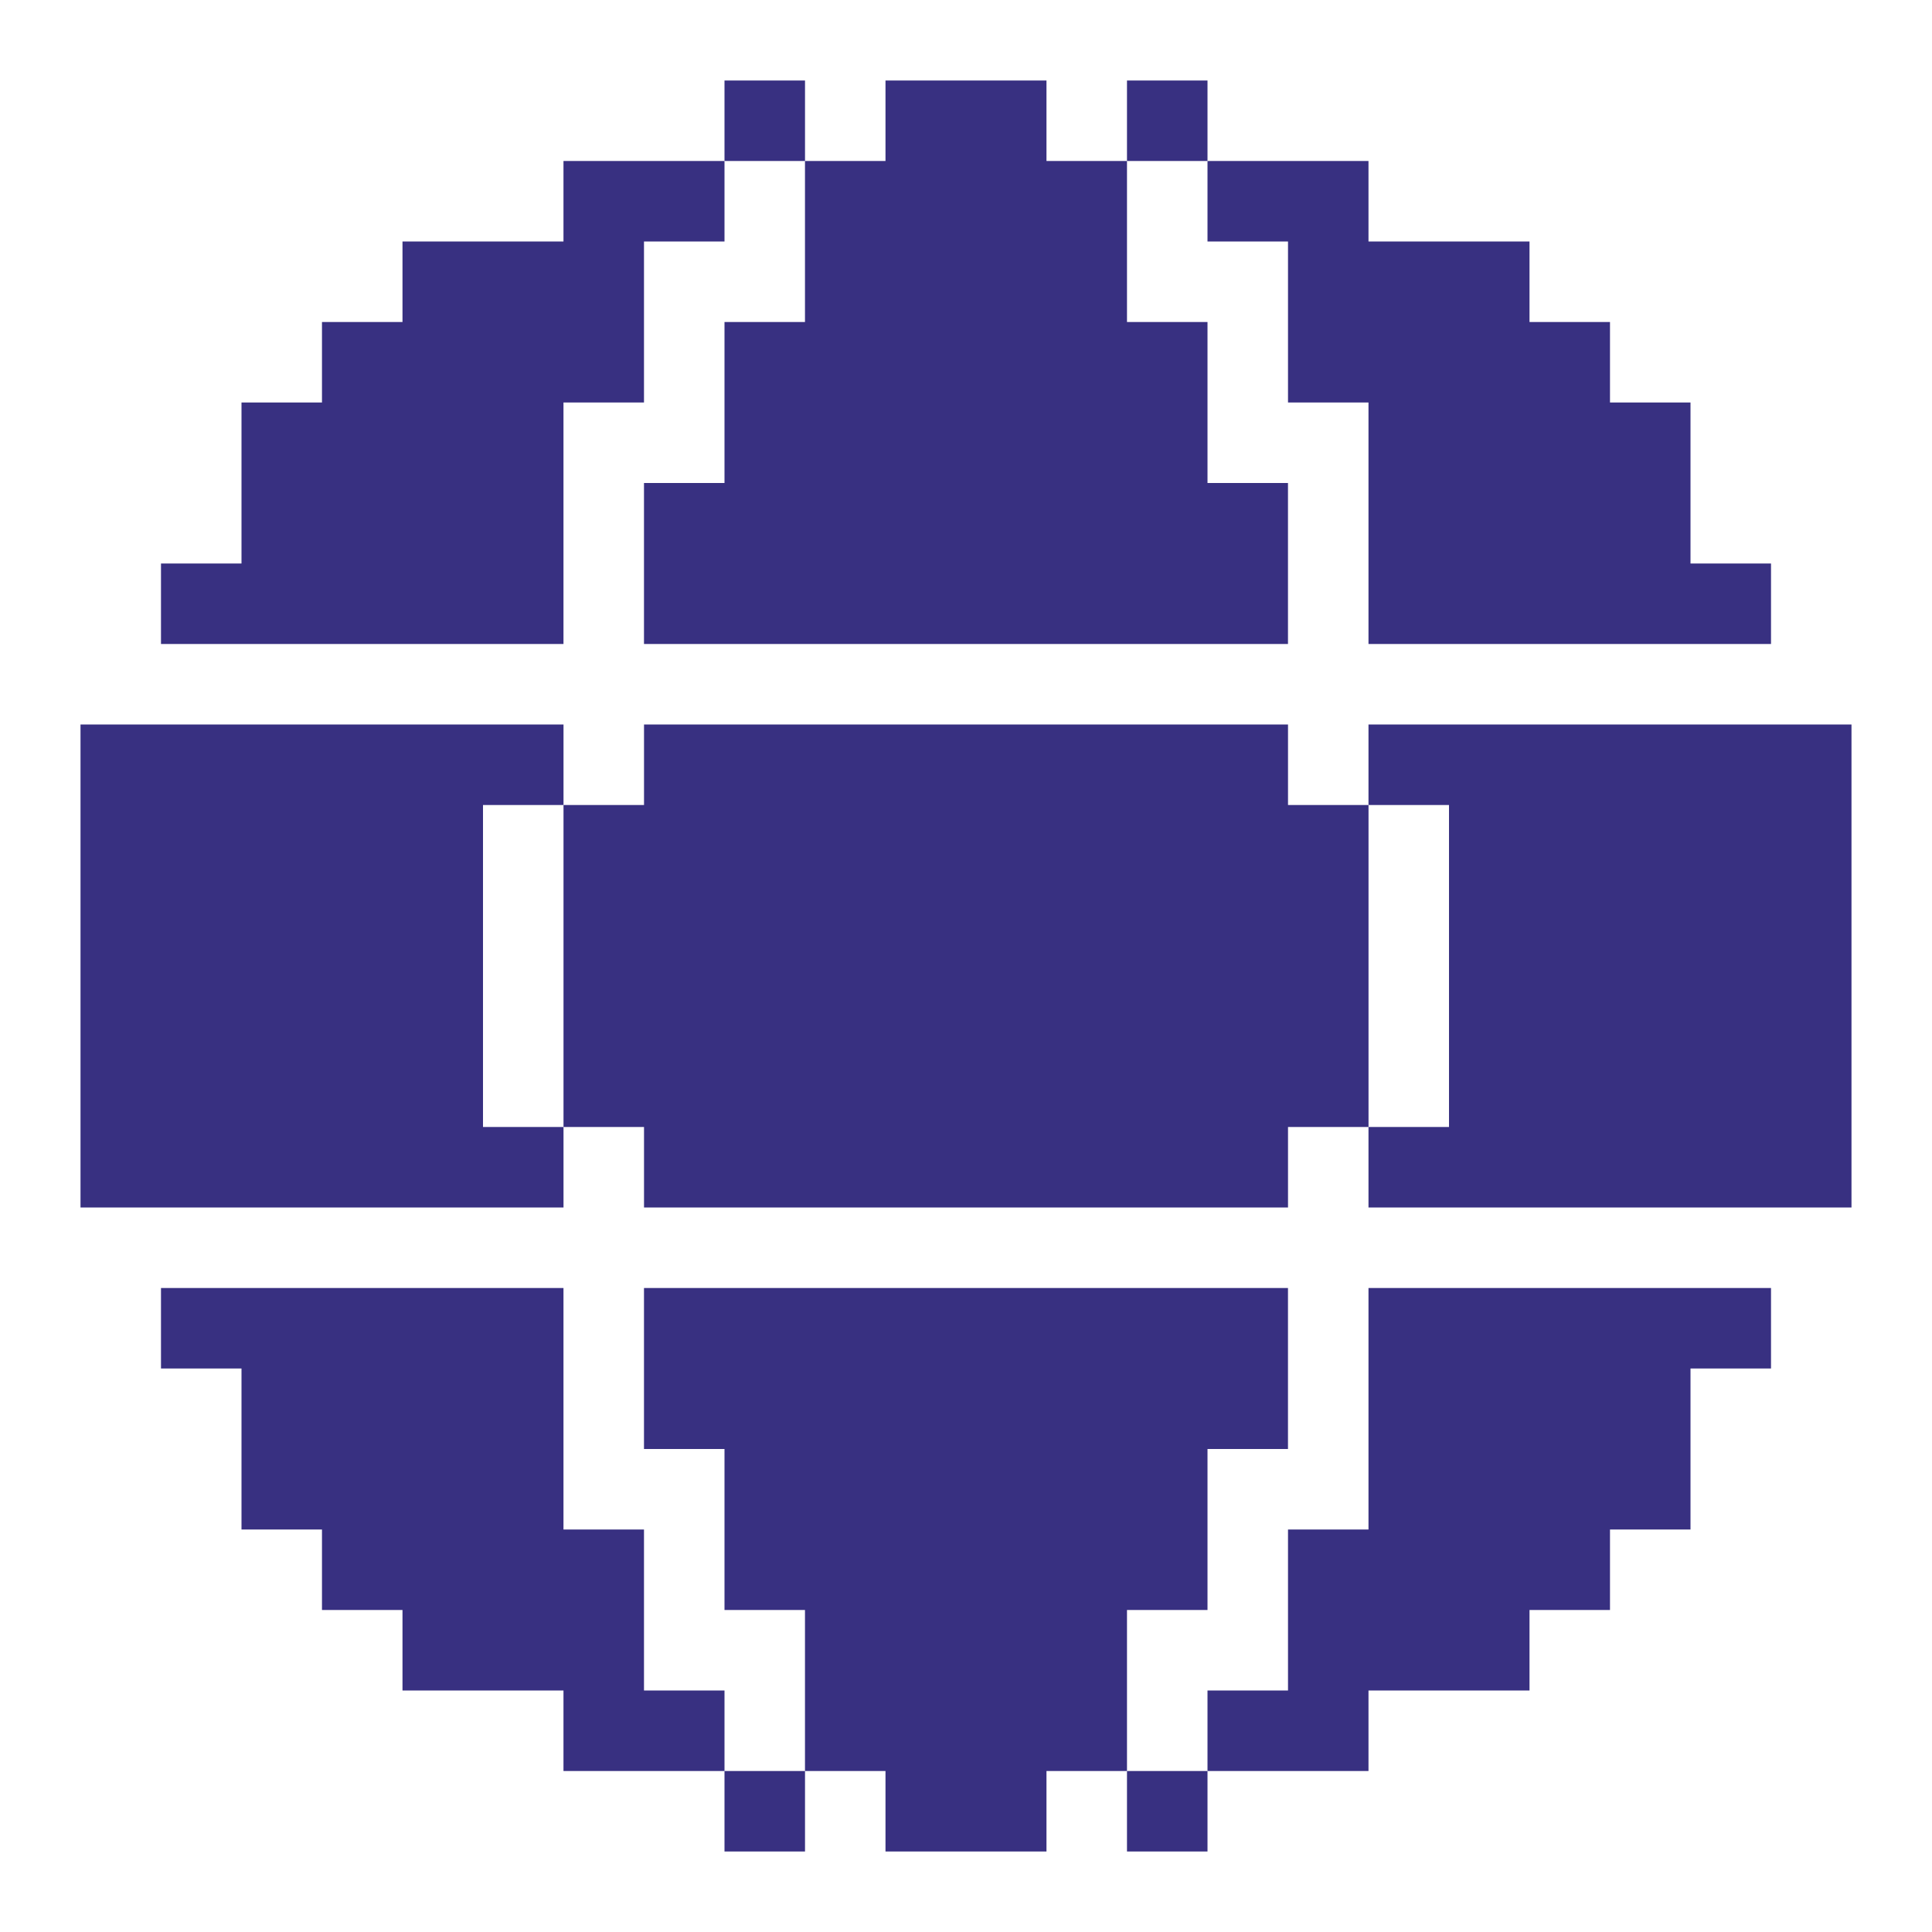 <svg width="64" height="64" viewBox="0 0 64 64" fill="none" xmlns="http://www.w3.org/2000/svg">
<path d="M26.667 2.667H24V5.333H26.667V2.667Z" fill="#383081"/>
<path d="M24 5.333V8H21.333V13.333H18.666V21.333H5.333V18.667H8V13.333H10.666V10.667H13.333V8H18.666V5.333H24Z" fill="#383081"/>
<path d="M34.666 5.333H37.333V10.667H40V16H42.666V21.333H21.333V16H24V10.667H26.666V5.333H29.333V2.667H34.666V5.333Z" fill="#383081"/>
<path d="M40 2.667H37.333V5.333H40V2.667Z" fill="#383081"/>
<path d="M58.667 18.667V21.333H45.333V13.333H42.667V8H40V5.333H45.333V8H50.667V10.667H53.333V13.333H56V18.667H58.667Z" fill="#383081"/>
<path d="M45.334 26.667V37.333H42.667V40H21.334V37.333H18.667V26.667H21.334V24H42.667V26.667H45.334Z" fill="#383081"/>
<path d="M2.667 24H18.667V26.667H16V37.333H18.667V40H2.667V24Z" fill="#383081"/>
<path d="M61.333 24V40H45.333V37.333H48V26.667H45.333V24H61.333Z" fill="#383081"/>
<path d="M58.667 42.667V45.333H56V50.667H53.333V53.333H50.667V56H45.333V58.667H40V56H42.667V50.667H45.333V42.667H58.667Z" fill="#383081"/>
<path d="M26.667 58.667H24V61.333H26.667V58.667Z" fill="#383081"/>
<path d="M24 56V58.667H18.666V56H13.333V53.333H10.666V50.667H8V45.333H5.333V42.667H18.666V50.667H21.333V56H24Z" fill="#383081"/>
<path d="M40 58.667H37.333V61.333H40V58.667Z" fill="#383081"/>
<path d="M37.333 58.667H34.666V61.333H29.333V58.667H26.666V53.333H24V48H21.333V42.667H42.666V48H40V53.333H37.333V58.667Z" fill="#383081"/>
</svg>
